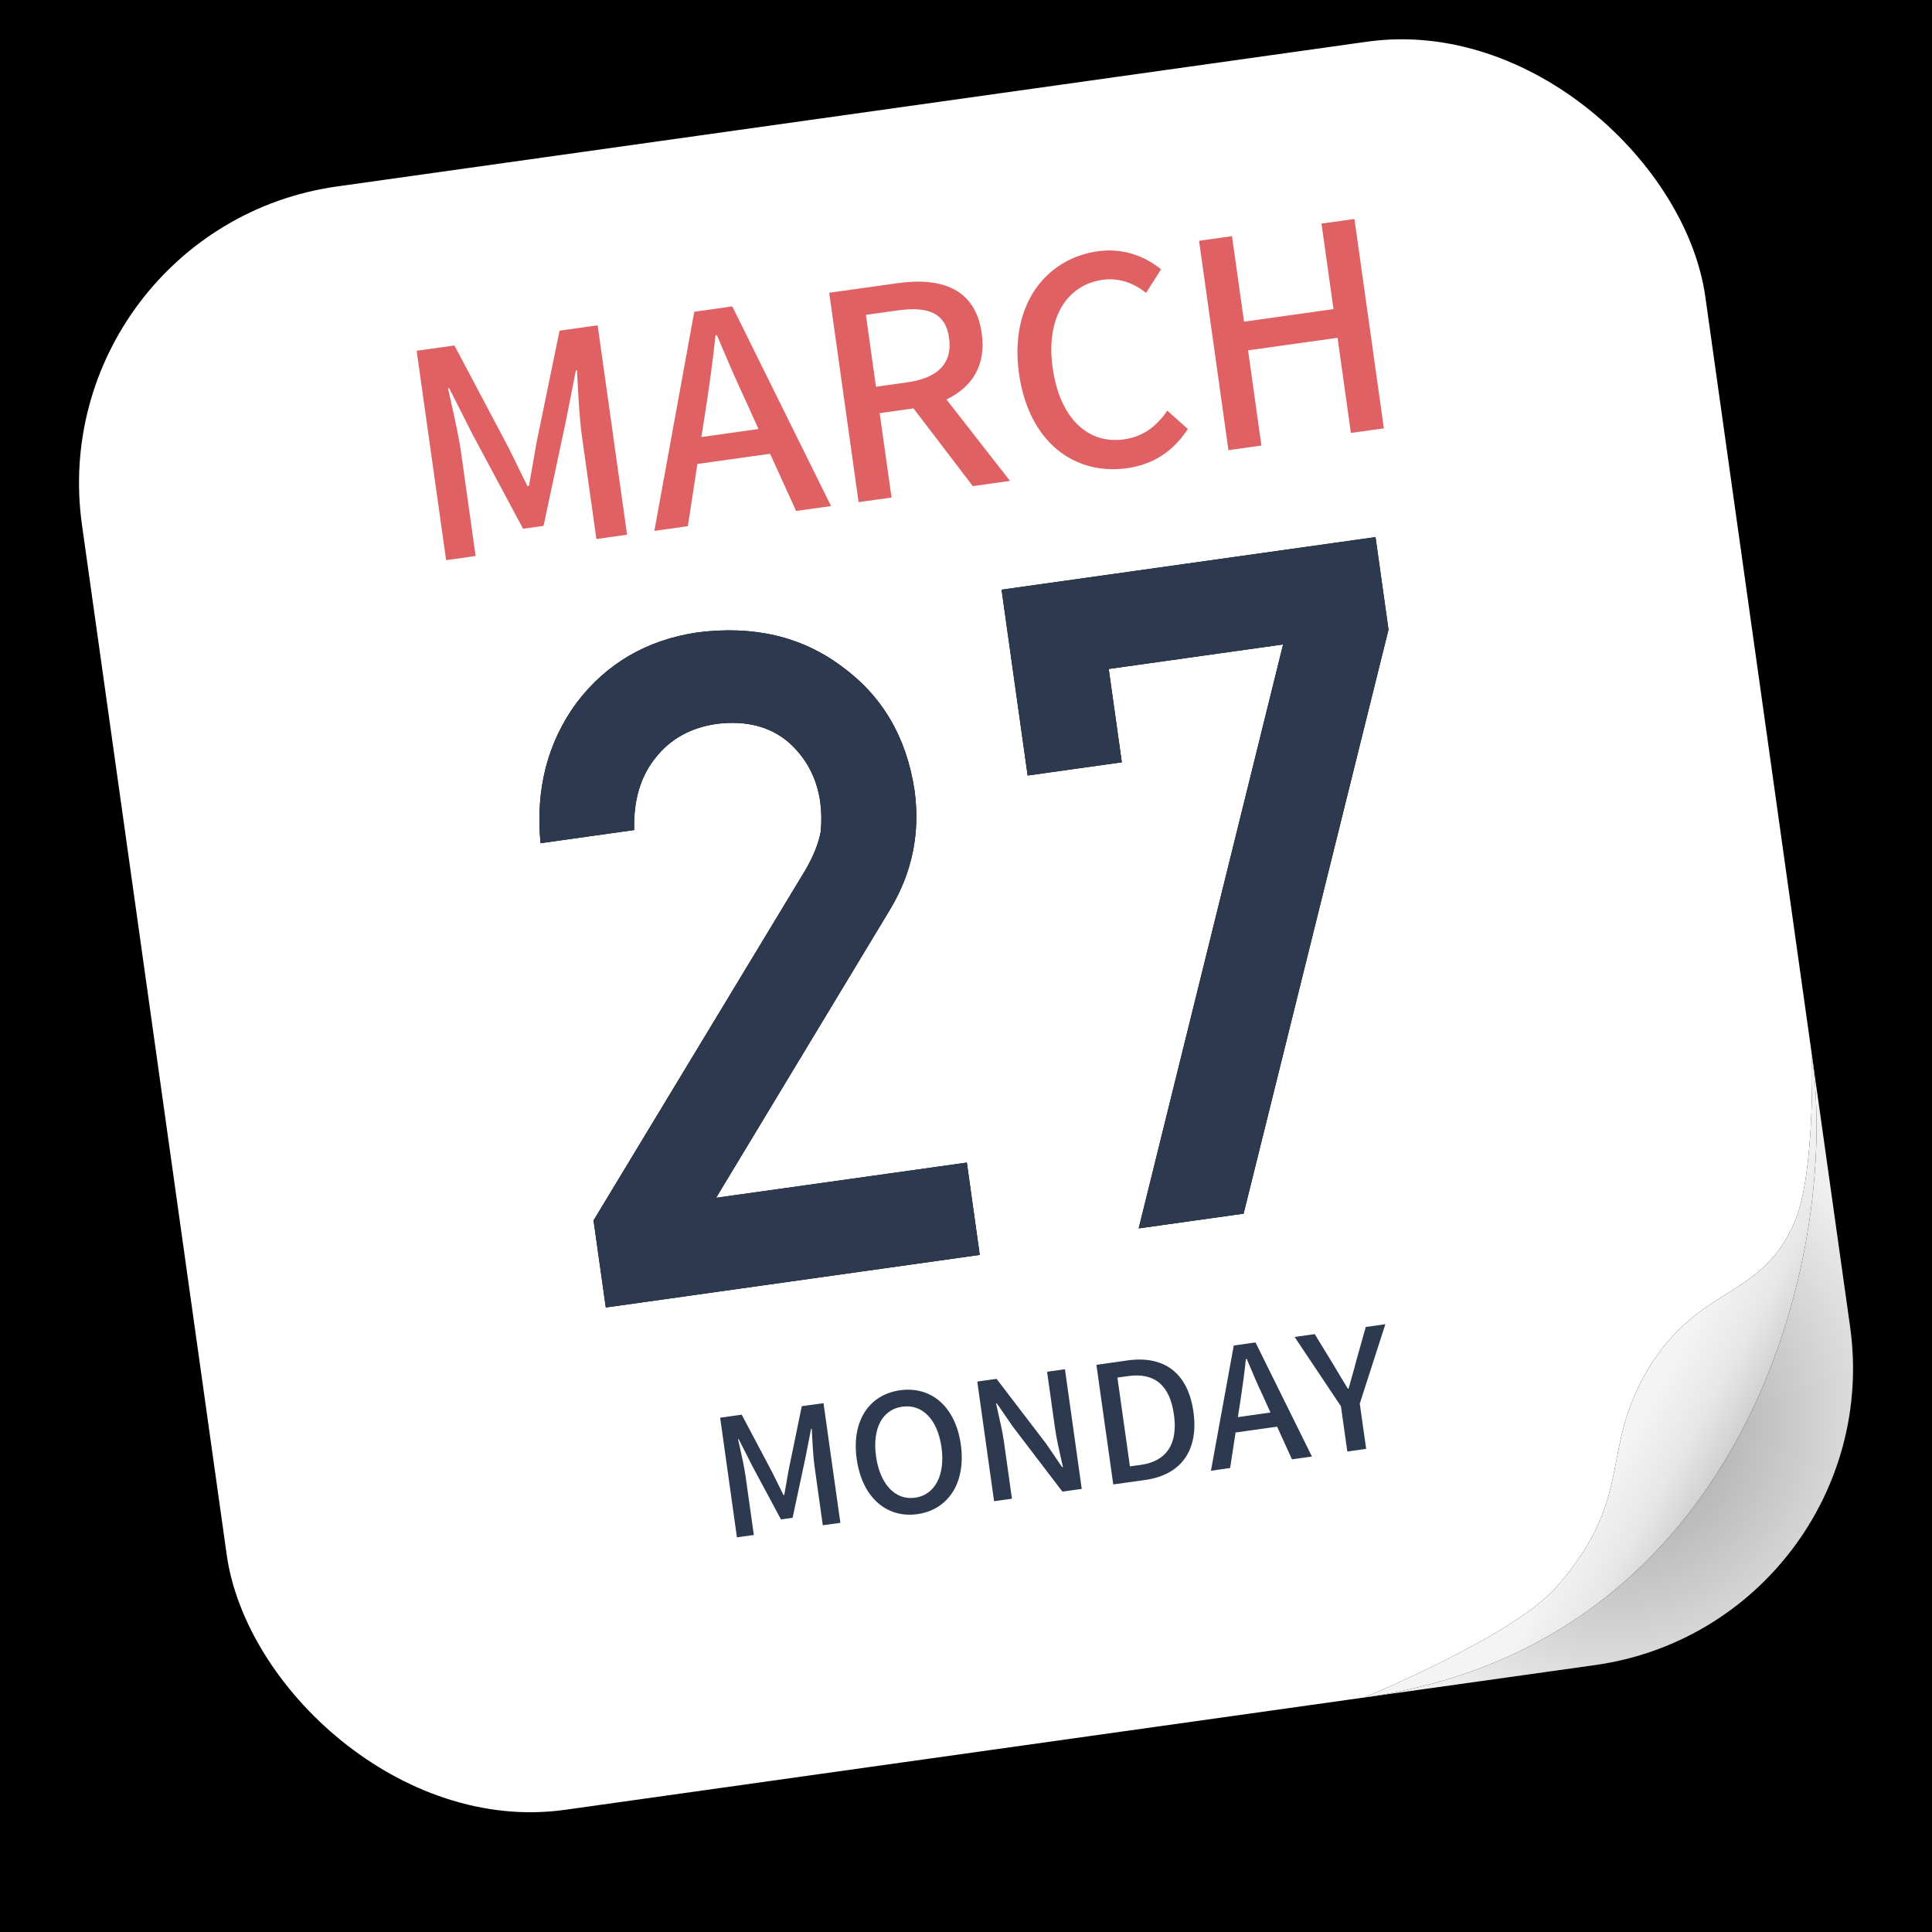 <svg width="32" height="32" viewBox="0 0 32 32" fill="none" xmlns="http://www.w3.org/2000/svg">
<rect width="32" height="32" fill="black"/>
<rect x="0.667" y="3.779" width="27.152" height="27.152" rx="4.963" transform="rotate(-8 0.667 3.779)" fill="white"/>
<path d="M30.105 18.149L30.642 21.972C31.024 24.687 29.133 27.197 26.418 27.579L22.595 28.116C25.216 27.361 27.116 25.978 28.297 23.969C29.477 21.959 30.08 20.019 30.105 18.149Z" fill="url(#paint0_radial_629_15075)" fill-opacity="0.39"/>
<path fill-rule="evenodd" clip-rule="evenodd" d="M18.667 7.755C19.114 7.692 19.442 7.464 19.674 7.105L19.334 6.802C19.159 7.057 18.939 7.232 18.619 7.277C18.007 7.363 17.55 6.914 17.435 6.09C17.32 5.276 17.664 4.719 18.262 4.635C18.544 4.596 18.779 4.692 18.983 4.851L19.231 4.461C18.986 4.26 18.619 4.101 18.186 4.161C17.311 4.284 16.719 5.059 16.878 6.188C17.037 7.322 17.796 7.877 18.667 7.755ZM7.878 9.209L7.637 7.496C7.603 7.25 7.53 6.923 7.467 6.642C7.451 6.568 7.435 6.497 7.421 6.432L7.44 6.43L7.825 7.191L8.664 8.758L9.003 8.71L9.373 6.974L9.538 6.135L9.557 6.132L9.56 6.201C9.576 6.514 9.597 6.926 9.637 7.215L9.878 8.928L10.386 8.856L9.899 5.388L9.268 5.477L8.889 7.32L8.761 8.048L8.738 8.052C8.681 7.942 8.627 7.831 8.573 7.72C8.519 7.608 8.465 7.497 8.409 7.388L7.527 5.722L6.901 5.81L7.389 9.278L7.878 9.209ZM11.393 8.715L11.551 7.685L12.755 7.516L13.186 8.463L13.765 8.382L12.129 5.075L11.499 5.164L10.838 8.793L11.393 8.715ZM11.617 7.239L12.563 7.106L12.361 6.659C12.191 6.299 12.033 5.928 11.875 5.552L11.851 5.556C11.808 5.965 11.753 6.361 11.693 6.753L11.617 7.239ZM14.767 8.241L14.57 6.843L15.13 6.764L16.113 8.052L16.729 7.965L15.676 6.616C16.094 6.418 16.336 6.058 16.261 5.521C16.156 4.773 15.583 4.59 14.868 4.69L13.734 4.849L14.221 8.317L14.767 8.241ZM14.509 6.406L15.031 6.332C15.535 6.261 15.778 6.016 15.72 5.597C15.661 5.178 15.367 5.071 14.864 5.142L14.342 5.215L14.509 6.406ZM20.672 5.803L20.893 7.38L20.347 7.456L19.86 3.988L20.406 3.912L20.605 5.328L22.087 5.12L21.888 3.703L22.434 3.627L22.921 7.095L22.375 7.171L22.154 5.595L20.672 5.803Z" fill="#E06164"/>
<path fill-rule="evenodd" clip-rule="evenodd" d="M16.014 19.256L16.228 20.785L10.034 21.656L9.831 20.214L13.341 14.409C13.475 14.176 13.56 13.965 13.594 13.776C13.61 13.6 13.607 13.436 13.586 13.285C13.53 12.885 13.354 12.554 13.059 12.292C12.753 12.032 12.359 11.931 11.876 11.989C11.448 12.049 11.112 12.233 10.866 12.541C10.611 12.85 10.49 13.253 10.504 13.748L8.953 13.966C8.868 13.073 9.068 12.296 9.553 11.636C10.045 10.99 10.708 10.603 11.541 10.476C12.477 10.355 13.276 10.541 13.938 11.035C14.61 11.522 15.012 12.204 15.146 13.081C15.244 13.783 15.114 14.438 14.753 15.046L11.861 19.839L16.014 19.256ZM22.998 10.428L20.598 20.102L18.86 20.346L21.252 10.674L18.364 11.08L18.581 12.626L17.021 12.845L16.589 9.767L22.783 8.896L22.998 10.428Z" fill="black"/>
<path fill-rule="evenodd" clip-rule="evenodd" d="M16.014 19.256L16.228 20.785L10.034 21.656L9.831 20.214L13.341 14.409C13.475 14.176 13.56 13.965 13.594 13.776C13.61 13.6 13.607 13.436 13.586 13.285C13.53 12.885 13.354 12.554 13.059 12.292C12.753 12.032 12.359 11.931 11.876 11.989C11.448 12.049 11.112 12.233 10.866 12.541C10.611 12.85 10.49 13.253 10.504 13.748L8.953 13.966C8.868 13.073 9.068 12.296 9.553 11.636C10.045 10.99 10.708 10.603 11.541 10.476C12.477 10.355 13.276 10.541 13.938 11.035C14.61 11.522 15.012 12.204 15.146 13.081C15.244 13.783 15.114 14.438 14.753 15.046L11.861 19.839L16.014 19.256ZM22.998 10.428L20.598 20.102L18.86 20.346L21.252 10.674L18.364 11.08L18.581 12.626L17.021 12.845L16.589 9.767L22.783 8.896L22.998 10.428Z" fill="#2D394F"/>
<path fill-rule="evenodd" clip-rule="evenodd" d="M15.195 25.079C15.704 25.007 16.003 24.562 15.914 23.925C15.824 23.288 15.415 22.956 14.907 23.027C14.399 23.099 14.1 23.53 14.19 24.167C14.28 24.804 14.687 25.15 15.195 25.079ZM12.486 25.424L12.348 24.445C12.328 24.305 12.287 24.117 12.251 23.957C12.241 23.915 12.232 23.875 12.224 23.837L12.235 23.836L12.455 24.271L12.935 25.166L13.128 25.139L13.34 24.147L13.434 23.667L13.445 23.666L13.447 23.705C13.456 23.884 13.468 24.119 13.491 24.285L13.628 25.263L13.919 25.223L13.64 23.241L13.28 23.291L13.063 24.345L12.99 24.761L12.977 24.763L12.789 24.383L12.285 23.431L11.928 23.482L12.206 25.463L12.486 25.424ZM14.51 24.122C14.575 24.585 14.829 24.853 15.157 24.807C15.485 24.761 15.659 24.432 15.594 23.97C15.528 23.505 15.273 23.253 14.945 23.299C14.617 23.345 14.445 23.657 14.51 24.122ZM16.761 24.823L16.63 23.89C16.606 23.719 16.565 23.543 16.527 23.376L16.527 23.376L16.527 23.376L16.527 23.375L16.527 23.375L16.527 23.375C16.517 23.332 16.508 23.289 16.498 23.248L16.512 23.246L16.777 23.631L17.597 24.706L17.917 24.661L17.639 22.679L17.343 22.721L17.473 23.645C17.497 23.82 17.54 24.008 17.579 24.181L17.579 24.181C17.588 24.221 17.597 24.261 17.606 24.299L17.592 24.3L17.326 23.91L16.506 22.838L16.187 22.883L16.465 24.865L16.761 24.823ZM19.767 23.383C19.857 24.026 19.56 24.43 18.968 24.513L18.439 24.587L18.16 22.606L18.674 22.533C19.281 22.448 19.676 22.738 19.767 23.383ZM18.895 24.263L18.715 24.288L18.508 22.817L18.688 22.792C19.113 22.732 19.374 22.934 19.444 23.429C19.513 23.921 19.32 24.203 18.895 24.263ZM20.465 23.727L20.375 24.315L20.057 24.36L20.435 22.286L20.795 22.235L21.73 24.125L21.399 24.171L21.153 23.63L20.465 23.727ZM21.043 23.396L20.503 23.472L20.546 23.194C20.58 22.97 20.612 22.744 20.636 22.51L20.65 22.508C20.74 22.723 20.83 22.935 20.928 23.141L21.043 23.396ZM22.522 23.248L22.628 23.998L22.316 24.042L22.21 23.292L21.443 22.144L21.776 22.097L22.079 22.592C22.091 22.613 22.103 22.633 22.115 22.653C22.184 22.77 22.25 22.881 22.326 23.002L22.337 23C22.353 22.941 22.369 22.884 22.385 22.827C22.413 22.731 22.439 22.637 22.464 22.538L22.621 21.979L22.946 21.933L22.522 23.248Z" fill="#2D394F"/>
<path d="M30.011 17.477C30.011 17.477 30.071 19.46 29.716 20.26C29.156 21.528 28.147 21.284 27.311 22.655C26.476 24.025 27.098 24.795 25.767 26.299C25.054 27.105 22.595 28.116 22.595 28.116C28.865 27.235 30.485 20.849 30.011 17.477Z" fill="black"/>
<path d="M30.011 17.477C30.011 17.477 30.071 19.46 29.716 20.26C29.156 21.528 28.147 21.284 27.311 22.655C26.476 24.025 27.098 24.795 25.767 26.299C25.054 27.105 22.595 28.116 22.595 28.116C28.865 27.235 30.485 20.849 30.011 17.477Z" fill="url(#paint1_linear_629_15075)"/>
<defs>
<radialGradient id="paint0_radial_629_15075" cx="0" cy="0" r="1" gradientUnits="userSpaceOnUse" gradientTransform="translate(26.794 23.59) rotate(-156.29) scale(5.261)">
<stop/>
<stop offset="1" stop-opacity="0.148"/>
</radialGradient>
<linearGradient id="paint1_linear_629_15075" x1="29.266" y1="23.621" x2="27.594" y2="22.683" gradientUnits="userSpaceOnUse">
<stop stop-color="#C6C6C6"/>
<stop offset="0.531" stop-color="#E7E7E7"/>
<stop offset="1" stop-color="#F4F4F4"/>
</linearGradient>
</defs>
</svg>
